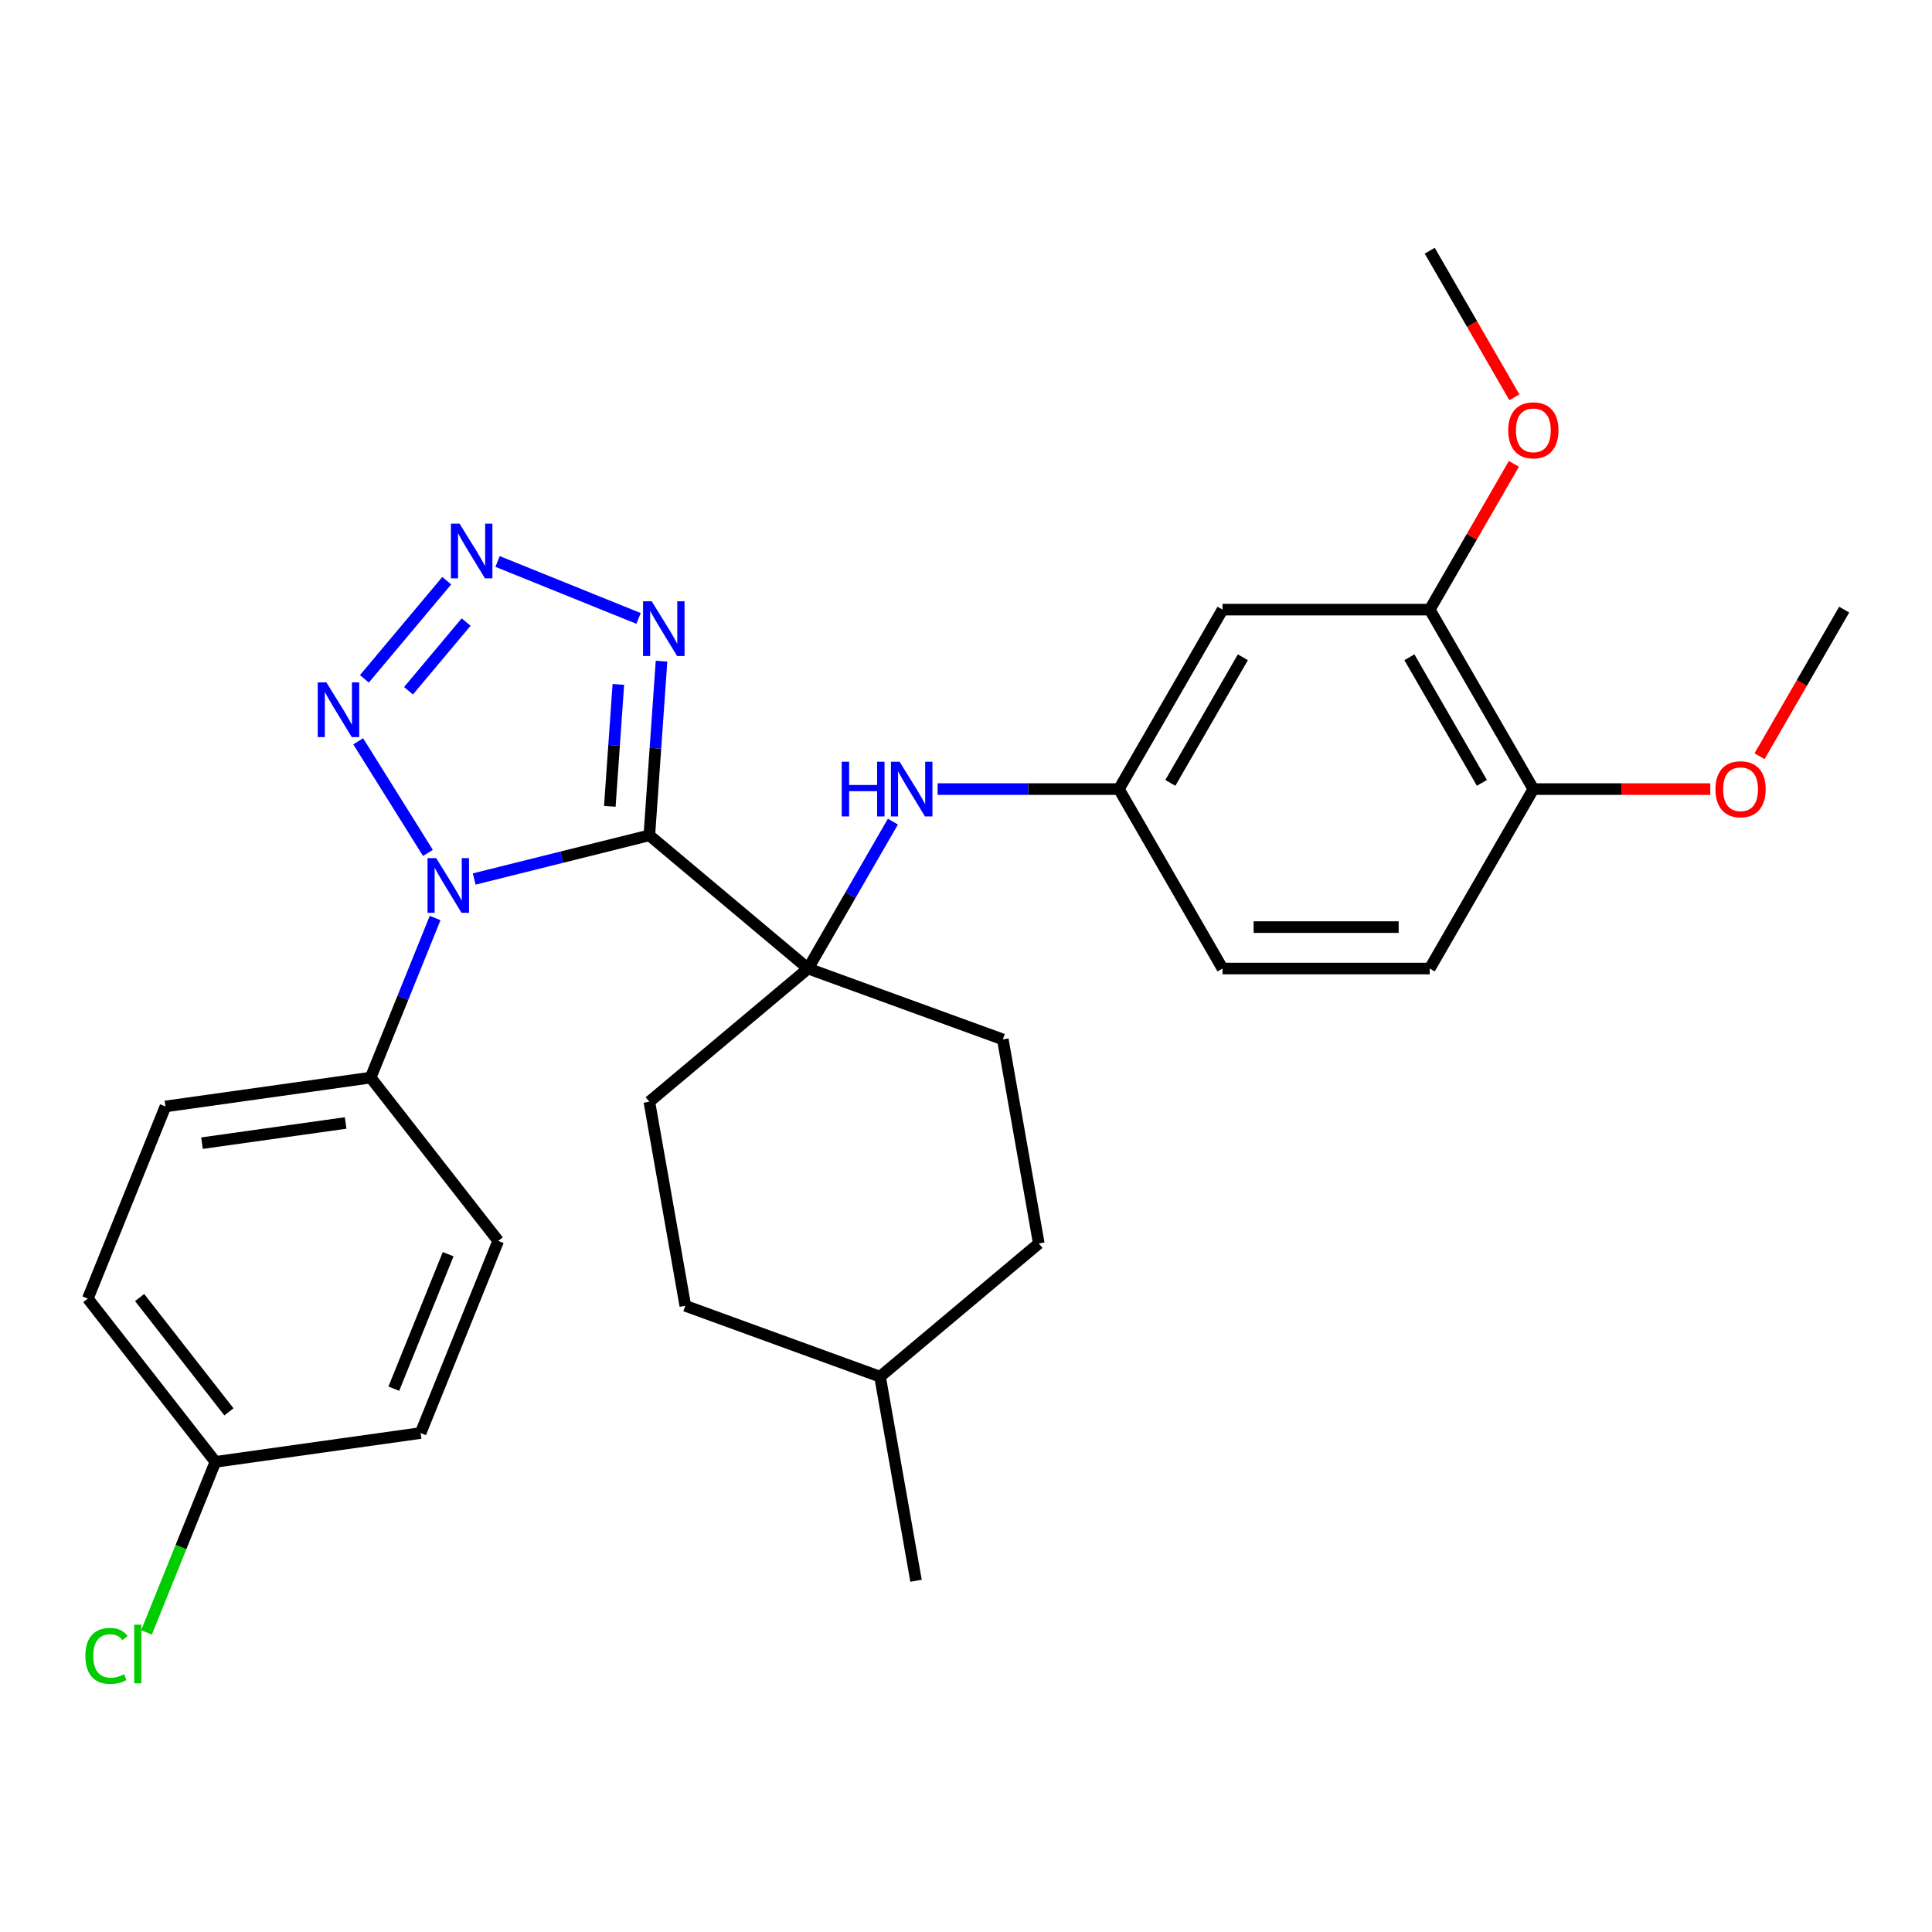<?xml version='1.0' encoding='iso-8859-1'?>
<svg version='1.1' baseProfile='full'
              xmlns='http://www.w3.org/2000/svg'
                      xmlns:rdkit='http://www.rdkit.org/xml'
                      xmlns:xlink='http://www.w3.org/1999/xlink'
                  xml:space='preserve'
width='1000px' height='1000px' viewBox='0 0 1000 1000'>
<!-- END OF HEADER -->
<rect style='opacity:1.0;fill:#FFFFFF;stroke:none' width='1000' height='1000' x='0' y='0'> </rect>
<path class='bond-0' d='M 336.097,432.371 L 290.772,443.672' style='fill:none;fill-rule:evenodd;stroke:#000000;stroke-width:6px;stroke-linecap:butt;stroke-linejoin:miter;stroke-opacity:1' />
<path class='bond-0' d='M 290.772,443.672 L 245.447,454.973' style='fill:none;fill-rule:evenodd;stroke:#0000FF;stroke-width:6px;stroke-linecap:butt;stroke-linejoin:miter;stroke-opacity:1' />
<path class='bond-3' d='M 336.097,432.371 L 339.249,387.294' style='fill:none;fill-rule:evenodd;stroke:#000000;stroke-width:6px;stroke-linecap:butt;stroke-linejoin:miter;stroke-opacity:1' />
<path class='bond-3' d='M 339.249,387.294 L 342.401,342.217' style='fill:none;fill-rule:evenodd;stroke:#0000FF;stroke-width:6px;stroke-linecap:butt;stroke-linejoin:miter;stroke-opacity:1' />
<path class='bond-3' d='M 315.644,417.352 L 317.85,385.798' style='fill:none;fill-rule:evenodd;stroke:#000000;stroke-width:6px;stroke-linecap:butt;stroke-linejoin:miter;stroke-opacity:1' />
<path class='bond-3' d='M 317.85,385.798 L 320.056,354.244' style='fill:none;fill-rule:evenodd;stroke:#0000FF;stroke-width:6px;stroke-linecap:butt;stroke-linejoin:miter;stroke-opacity:1' />
<path class='bond-4' d='M 336.097,432.371 L 418.261,501.315' style='fill:none;fill-rule:evenodd;stroke:#000000;stroke-width:6px;stroke-linecap:butt;stroke-linejoin:miter;stroke-opacity:1' />
<path class='bond-1' d='M 221.502,441.478 L 185.402,383.705' style='fill:none;fill-rule:evenodd;stroke:#0000FF;stroke-width:6px;stroke-linecap:butt;stroke-linejoin:miter;stroke-opacity:1' />
<path class='bond-6' d='M 225.222,475.161 L 208.534,516.463' style='fill:none;fill-rule:evenodd;stroke:#0000FF;stroke-width:6px;stroke-linecap:butt;stroke-linejoin:miter;stroke-opacity:1' />
<path class='bond-6' d='M 208.534,516.463 L 191.847,557.766' style='fill:none;fill-rule:evenodd;stroke:#000000;stroke-width:6px;stroke-linecap:butt;stroke-linejoin:miter;stroke-opacity:1' />
<path class='bond-29' d='M 188.61,351.365 L 231.233,300.569' style='fill:none;fill-rule:evenodd;stroke:#0000FF;stroke-width:6px;stroke-linecap:butt;stroke-linejoin:miter;stroke-opacity:1' />
<path class='bond-29' d='M 211.436,357.534 L 241.272,321.978' style='fill:none;fill-rule:evenodd;stroke:#0000FF;stroke-width:6px;stroke-linecap:butt;stroke-linejoin:miter;stroke-opacity:1' />
<path class='bond-2' d='M 257.553,290.619 L 330.519,320.099' style='fill:none;fill-rule:evenodd;stroke:#0000FF;stroke-width:6px;stroke-linecap:butt;stroke-linejoin:miter;stroke-opacity:1' />
<path class='bond-5' d='M 418.261,501.315 L 440.213,463.292' style='fill:none;fill-rule:evenodd;stroke:#000000;stroke-width:6px;stroke-linecap:butt;stroke-linejoin:miter;stroke-opacity:1' />
<path class='bond-5' d='M 440.213,463.292 L 462.166,425.269' style='fill:none;fill-rule:evenodd;stroke:#0000FF;stroke-width:6px;stroke-linecap:butt;stroke-linejoin:miter;stroke-opacity:1' />
<path class='bond-10' d='M 418.261,501.315 L 519.049,537.999' style='fill:none;fill-rule:evenodd;stroke:#000000;stroke-width:6px;stroke-linecap:butt;stroke-linejoin:miter;stroke-opacity:1' />
<path class='bond-11' d='M 418.261,501.315 L 336.097,570.258' style='fill:none;fill-rule:evenodd;stroke:#000000;stroke-width:6px;stroke-linecap:butt;stroke-linejoin:miter;stroke-opacity:1' />
<path class='bond-9' d='M 485.311,408.428 L 532.228,408.428' style='fill:none;fill-rule:evenodd;stroke:#0000FF;stroke-width:6px;stroke-linecap:butt;stroke-linejoin:miter;stroke-opacity:1' />
<path class='bond-9' d='M 532.228,408.428 L 579.146,408.428' style='fill:none;fill-rule:evenodd;stroke:#000000;stroke-width:6px;stroke-linecap:butt;stroke-linejoin:miter;stroke-opacity:1' />
<path class='bond-13' d='M 191.847,557.766 L 85.634,572.693' style='fill:none;fill-rule:evenodd;stroke:#000000;stroke-width:6px;stroke-linecap:butt;stroke-linejoin:miter;stroke-opacity:1' />
<path class='bond-13' d='M 178.9,581.248 L 104.551,591.697' style='fill:none;fill-rule:evenodd;stroke:#000000;stroke-width:6px;stroke-linecap:butt;stroke-linejoin:miter;stroke-opacity:1' />
<path class='bond-14' d='M 191.847,557.766 L 257.881,642.286' style='fill:none;fill-rule:evenodd;stroke:#000000;stroke-width:6px;stroke-linecap:butt;stroke-linejoin:miter;stroke-opacity:1' />
<path class='bond-7' d='M 632.775,315.54 L 579.146,408.428' style='fill:none;fill-rule:evenodd;stroke:#000000;stroke-width:6px;stroke-linecap:butt;stroke-linejoin:miter;stroke-opacity:1' />
<path class='bond-7' d='M 643.308,340.199 L 605.768,405.22' style='fill:none;fill-rule:evenodd;stroke:#000000;stroke-width:6px;stroke-linecap:butt;stroke-linejoin:miter;stroke-opacity:1' />
<path class='bond-8' d='M 632.775,315.54 L 740.032,315.54' style='fill:none;fill-rule:evenodd;stroke:#000000;stroke-width:6px;stroke-linecap:butt;stroke-linejoin:miter;stroke-opacity:1' />
<path class='bond-18' d='M 740.032,315.54 L 761.811,277.817' style='fill:none;fill-rule:evenodd;stroke:#000000;stroke-width:6px;stroke-linecap:butt;stroke-linejoin:miter;stroke-opacity:1' />
<path class='bond-18' d='M 761.811,277.817 L 783.59,240.094' style='fill:none;fill-rule:evenodd;stroke:#FF0000;stroke-width:6px;stroke-linecap:butt;stroke-linejoin:miter;stroke-opacity:1' />
<path class='bond-32' d='M 740.032,315.54 L 793.66,408.428' style='fill:none;fill-rule:evenodd;stroke:#000000;stroke-width:6px;stroke-linecap:butt;stroke-linejoin:miter;stroke-opacity:1' />
<path class='bond-32' d='M 729.498,340.199 L 767.038,405.22' style='fill:none;fill-rule:evenodd;stroke:#000000;stroke-width:6px;stroke-linecap:butt;stroke-linejoin:miter;stroke-opacity:1' />
<path class='bond-16' d='M 579.146,408.428 L 632.775,501.315' style='fill:none;fill-rule:evenodd;stroke:#000000;stroke-width:6px;stroke-linecap:butt;stroke-linejoin:miter;stroke-opacity:1' />
<path class='bond-22' d='M 519.049,537.999 L 537.674,643.626' style='fill:none;fill-rule:evenodd;stroke:#000000;stroke-width:6px;stroke-linecap:butt;stroke-linejoin:miter;stroke-opacity:1' />
<path class='bond-21' d='M 336.097,570.258 L 354.722,675.886' style='fill:none;fill-rule:evenodd;stroke:#000000;stroke-width:6px;stroke-linecap:butt;stroke-linejoin:miter;stroke-opacity:1' />
<path class='bond-12' d='M 793.66,408.428 L 740.032,501.315' style='fill:none;fill-rule:evenodd;stroke:#000000;stroke-width:6px;stroke-linecap:butt;stroke-linejoin:miter;stroke-opacity:1' />
<path class='bond-24' d='M 793.66,408.428 L 839.448,408.428' style='fill:none;fill-rule:evenodd;stroke:#000000;stroke-width:6px;stroke-linecap:butt;stroke-linejoin:miter;stroke-opacity:1' />
<path class='bond-24' d='M 839.448,408.428 L 885.236,408.428' style='fill:none;fill-rule:evenodd;stroke:#FF0000;stroke-width:6px;stroke-linecap:butt;stroke-linejoin:miter;stroke-opacity:1' />
<path class='bond-19' d='M 85.634,572.693 L 45.455,672.14' style='fill:none;fill-rule:evenodd;stroke:#000000;stroke-width:6px;stroke-linecap:butt;stroke-linejoin:miter;stroke-opacity:1' />
<path class='bond-20' d='M 257.881,642.286 L 217.702,741.733' style='fill:none;fill-rule:evenodd;stroke:#000000;stroke-width:6px;stroke-linecap:butt;stroke-linejoin:miter;stroke-opacity:1' />
<path class='bond-20' d='M 231.965,649.167 L 203.839,718.78' style='fill:none;fill-rule:evenodd;stroke:#000000;stroke-width:6px;stroke-linecap:butt;stroke-linejoin:miter;stroke-opacity:1' />
<path class='bond-15' d='M 740.032,501.315 L 632.775,501.315' style='fill:none;fill-rule:evenodd;stroke:#000000;stroke-width:6px;stroke-linecap:butt;stroke-linejoin:miter;stroke-opacity:1' />
<path class='bond-15' d='M 723.943,479.863 L 648.863,479.863' style='fill:none;fill-rule:evenodd;stroke:#000000;stroke-width:6px;stroke-linecap:butt;stroke-linejoin:miter;stroke-opacity:1' />
<path class='bond-17' d='M 111.489,756.66 L 217.702,741.733' style='fill:none;fill-rule:evenodd;stroke:#000000;stroke-width:6px;stroke-linecap:butt;stroke-linejoin:miter;stroke-opacity:1' />
<path class='bond-23' d='M 111.489,756.66 L 93.66,800.788' style='fill:none;fill-rule:evenodd;stroke:#000000;stroke-width:6px;stroke-linecap:butt;stroke-linejoin:miter;stroke-opacity:1' />
<path class='bond-23' d='M 93.66,800.788 L 75.831,844.916' style='fill:none;fill-rule:evenodd;stroke:#00CC00;stroke-width:6px;stroke-linecap:butt;stroke-linejoin:miter;stroke-opacity:1' />
<path class='bond-31' d='M 111.489,756.66 L 45.455,672.14' style='fill:none;fill-rule:evenodd;stroke:#000000;stroke-width:6px;stroke-linecap:butt;stroke-linejoin:miter;stroke-opacity:1' />
<path class='bond-31' d='M 118.487,730.775 L 72.264,671.611' style='fill:none;fill-rule:evenodd;stroke:#000000;stroke-width:6px;stroke-linecap:butt;stroke-linejoin:miter;stroke-opacity:1' />
<path class='bond-26' d='M 783.844,205.652 L 761.938,167.709' style='fill:none;fill-rule:evenodd;stroke:#FF0000;stroke-width:6px;stroke-linecap:butt;stroke-linejoin:miter;stroke-opacity:1' />
<path class='bond-26' d='M 761.938,167.709 L 740.032,129.766' style='fill:none;fill-rule:evenodd;stroke:#000000;stroke-width:6px;stroke-linecap:butt;stroke-linejoin:miter;stroke-opacity:1' />
<path class='bond-30' d='M 354.722,675.886 L 455.511,712.57' style='fill:none;fill-rule:evenodd;stroke:#000000;stroke-width:6px;stroke-linecap:butt;stroke-linejoin:miter;stroke-opacity:1' />
<path class='bond-25' d='M 537.674,643.626 L 455.511,712.57' style='fill:none;fill-rule:evenodd;stroke:#000000;stroke-width:6px;stroke-linecap:butt;stroke-linejoin:miter;stroke-opacity:1' />
<path class='bond-27' d='M 910.733,391.426 L 932.639,353.483' style='fill:none;fill-rule:evenodd;stroke:#FF0000;stroke-width:6px;stroke-linecap:butt;stroke-linejoin:miter;stroke-opacity:1' />
<path class='bond-27' d='M 932.639,353.483 L 954.545,315.54' style='fill:none;fill-rule:evenodd;stroke:#000000;stroke-width:6px;stroke-linecap:butt;stroke-linejoin:miter;stroke-opacity:1' />
<path class='bond-28' d='M 455.511,712.57 L 474.136,818.197' style='fill:none;fill-rule:evenodd;stroke:#000000;stroke-width:6px;stroke-linecap:butt;stroke-linejoin:miter;stroke-opacity:1' />
<path  class='atom-1' d='M 225.766 444.159
L 235.046 459.159
Q 235.966 460.639, 237.446 463.319
Q 238.926 465.999, 239.006 466.159
L 239.006 444.159
L 242.766 444.159
L 242.766 472.479
L 238.886 472.479
L 228.926 456.079
Q 227.766 454.159, 226.526 451.959
Q 225.326 449.759, 224.966 449.079
L 224.966 472.479
L 221.286 472.479
L 221.286 444.159
L 225.766 444.159
' fill='#0000FF'/>
<path  class='atom-2' d='M 168.928 353.2
L 178.208 368.2
Q 179.128 369.68, 180.608 372.36
Q 182.088 375.04, 182.168 375.2
L 182.168 353.2
L 185.928 353.2
L 185.928 381.52
L 182.048 381.52
L 172.088 365.12
Q 170.928 363.2, 169.688 361
Q 168.488 358.8, 168.128 358.12
L 168.128 381.52
L 164.448 381.52
L 164.448 353.2
L 168.928 353.2
' fill='#0000FF'/>
<path  class='atom-3' d='M 237.872 271.037
L 247.152 286.037
Q 248.072 287.517, 249.552 290.197
Q 251.032 292.877, 251.112 293.037
L 251.112 271.037
L 254.872 271.037
L 254.872 299.357
L 250.992 299.357
L 241.032 282.957
Q 239.872 281.037, 238.632 278.837
Q 237.432 276.637, 237.072 275.957
L 237.072 299.357
L 233.392 299.357
L 233.392 271.037
L 237.872 271.037
' fill='#0000FF'/>
<path  class='atom-4' d='M 337.319 311.216
L 346.599 326.216
Q 347.519 327.696, 348.999 330.376
Q 350.479 333.056, 350.559 333.216
L 350.559 311.216
L 354.319 311.216
L 354.319 339.536
L 350.439 339.536
L 340.479 323.136
Q 339.319 321.216, 338.079 319.016
Q 336.879 316.816, 336.519 316.136
L 336.519 339.536
L 332.839 339.536
L 332.839 311.216
L 337.319 311.216
' fill='#0000FF'/>
<path  class='atom-6' d='M 435.669 394.268
L 439.509 394.268
L 439.509 406.308
L 453.989 406.308
L 453.989 394.268
L 457.829 394.268
L 457.829 422.588
L 453.989 422.588
L 453.989 409.508
L 439.509 409.508
L 439.509 422.588
L 435.669 422.588
L 435.669 394.268
' fill='#0000FF'/>
<path  class='atom-6' d='M 465.629 394.268
L 474.909 409.268
Q 475.829 410.748, 477.309 413.428
Q 478.789 416.108, 478.869 416.268
L 478.869 394.268
L 482.629 394.268
L 482.629 422.588
L 478.749 422.588
L 468.789 406.188
Q 467.629 404.268, 466.389 402.068
Q 465.189 399.868, 464.829 399.188
L 464.829 422.588
L 461.149 422.588
L 461.149 394.268
L 465.629 394.268
' fill='#0000FF'/>
<path  class='atom-19' d='M 780.66 222.733
Q 780.66 215.933, 784.02 212.133
Q 787.38 208.333, 793.66 208.333
Q 799.94 208.333, 803.3 212.133
Q 806.66 215.933, 806.66 222.733
Q 806.66 229.613, 803.26 233.533
Q 799.86 237.413, 793.66 237.413
Q 787.42 237.413, 784.02 233.533
Q 780.66 229.653, 780.66 222.733
M 793.66 234.213
Q 797.98 234.213, 800.3 231.333
Q 802.66 228.413, 802.66 222.733
Q 802.66 217.173, 800.3 214.373
Q 797.98 211.533, 793.66 211.533
Q 789.34 211.533, 786.98 214.333
Q 784.66 217.133, 784.66 222.733
Q 784.66 228.453, 786.98 231.333
Q 789.34 234.213, 793.66 234.213
' fill='#FF0000'/>
<path  class='atom-24' d='M 44.189 857.087
Q 44.189 850.047, 47.469 846.367
Q 50.789 842.647, 57.069 842.647
Q 62.909 842.647, 66.029 846.767
L 63.389 848.927
Q 61.109 845.927, 57.069 845.927
Q 52.789 845.927, 50.509 848.807
Q 48.269 851.647, 48.269 857.087
Q 48.269 862.687, 50.589 865.567
Q 52.949 868.447, 57.509 868.447
Q 60.629 868.447, 64.269 866.567
L 65.389 869.567
Q 63.909 870.527, 61.669 871.087
Q 59.429 871.647, 56.949 871.647
Q 50.789 871.647, 47.469 867.887
Q 44.189 864.127, 44.189 857.087
' fill='#00CC00'/>
<path  class='atom-24' d='M 69.469 840.927
L 73.149 840.927
L 73.149 871.287
L 69.469 871.287
L 69.469 840.927
' fill='#00CC00'/>
<path  class='atom-25' d='M 887.917 408.508
Q 887.917 401.708, 891.277 397.908
Q 894.637 394.108, 900.917 394.108
Q 907.197 394.108, 910.557 397.908
Q 913.917 401.708, 913.917 408.508
Q 913.917 415.388, 910.517 419.308
Q 907.117 423.188, 900.917 423.188
Q 894.677 423.188, 891.277 419.308
Q 887.917 415.428, 887.917 408.508
M 900.917 419.988
Q 905.237 419.988, 907.557 417.108
Q 909.917 414.188, 909.917 408.508
Q 909.917 402.948, 907.557 400.148
Q 905.237 397.308, 900.917 397.308
Q 896.597 397.308, 894.237 400.108
Q 891.917 402.908, 891.917 408.508
Q 891.917 414.228, 894.237 417.108
Q 896.597 419.988, 900.917 419.988
' fill='#FF0000'/>
</svg>
